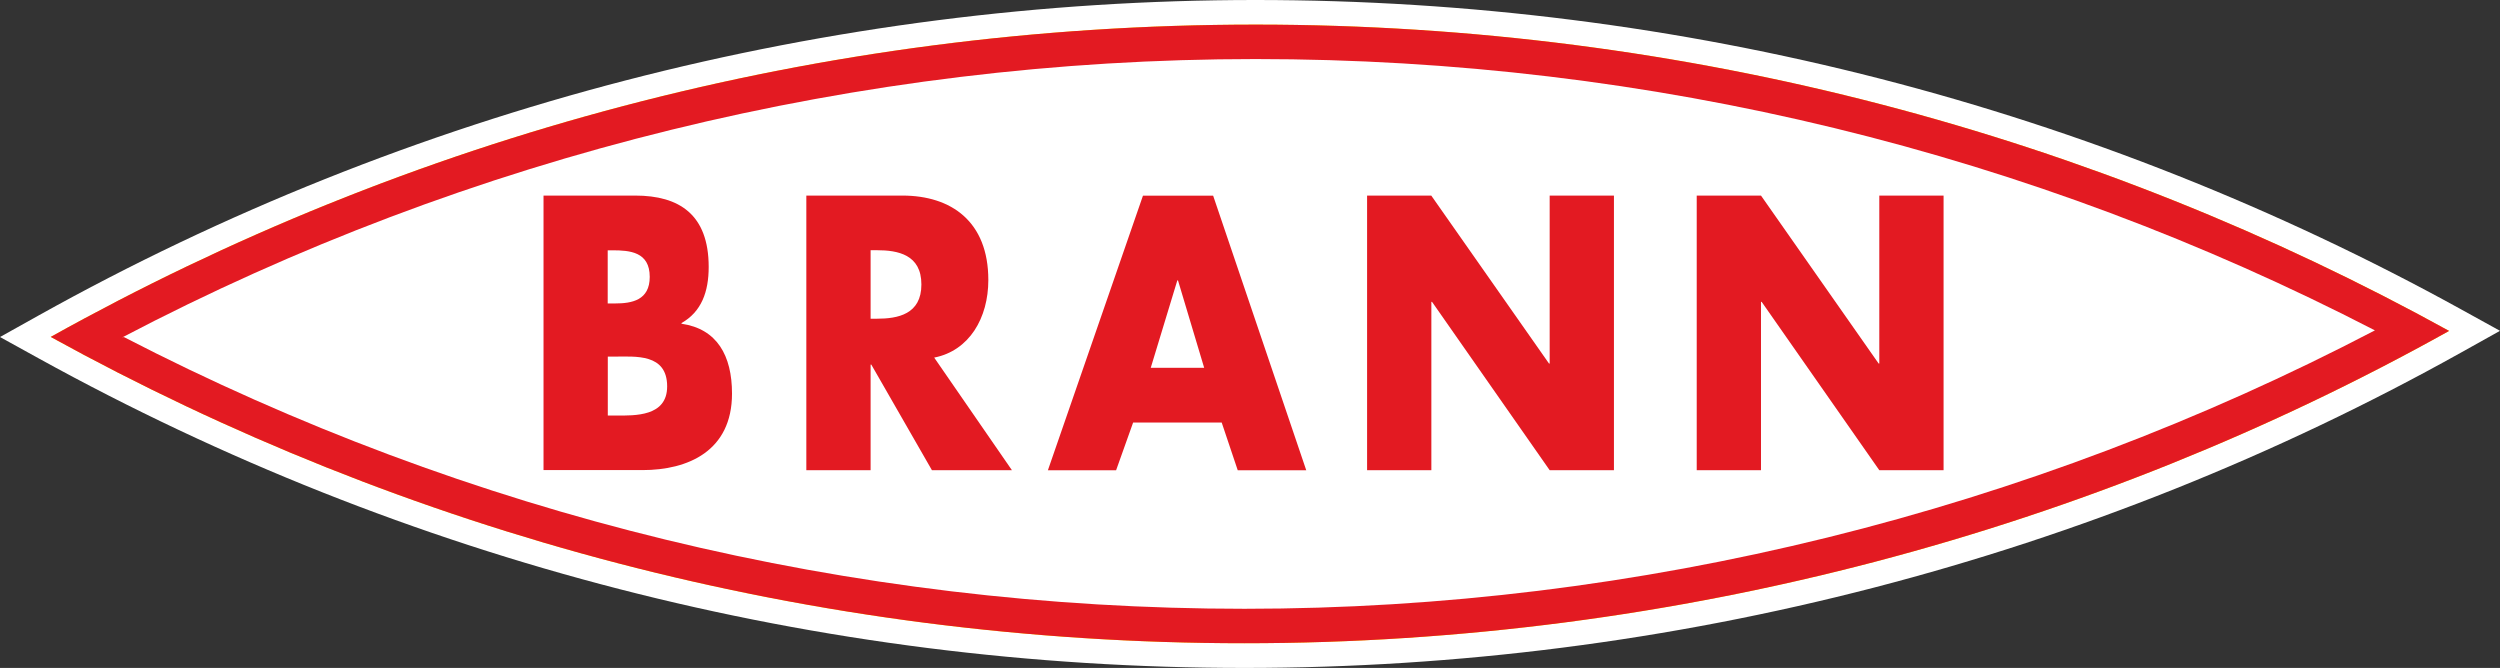 <?xml version="1.0" encoding="UTF-8"?>
<svg id="svg2535" xmlns="http://www.w3.org/2000/svg" viewBox="0 0 253.99 67.86">
  <rect x="0" y="0" width="253.99" height="67.86" fill="#333333" stroke="none"/>
  <defs>
    <style>
      .cls-1 {
        fill: #fff;
      }

      .cls-2 {
        fill: #e31a22;
      }

      .cls-3 {
        fill: #fff200;
      }
    </style>
  </defs>
  <g id="g2544">
    <path id="path2576" class="cls-1" d="M250.05,35.81c-37.57,20.97-80.32,32.05-123.61,32.05S41.24,56.99,3.95,36.42l-3.95-2.18,3.94-2.2C41.51,11.08,84.26,0,127.55,0s85.2,10.87,122.49,31.43l3.95,2.18-3.94,2.2"/>
    <path id="path2578" class="cls-3" d="M127.55,2.5C83.12,2.5,41.38,14.02,5.15,34.23c35.97,19.83,77.31,31.12,121.28,31.12s86.17-11.52,122.39-31.73C212.87,13.79,171.53,2.5,127.55,2.5"/>
    <path id="path2580" class="cls-2" d="M127.55,2.5C83.12,2.5,41.38,14.02,5.15,34.23c35.97,19.83,77.31,31.12,121.28,31.12s86.17-11.52,122.39-31.73C212.87,13.79,171.53,2.5,127.55,2.5"/>
    <path id="path2582" class="cls-1" d="M241.29,33.56c-35.24,18.41-74.82,28.29-114.85,28.29S47.57,52.32,12.58,34.24l-.18.05C47.72,15.76,87.39,6,127.55,6s78.78,9.51,113.74,27.57"/>
    <path id="path2584" class="cls-2" d="M61.75,30.83h.73c1.73,0,3.53-.33,3.53-2.7,0-2.55-2.03-2.7-3.8-2.7h-.47v5.4ZM61.75,42.22h.83c1.93,0,5.2.11,5.2-2.96,0-3.37-3.23-3.03-5.36-3.03h-.67v5.99ZM55.22,47.77v-27.9h9.32c4.46,0,7.46,1.92,7.46,7.25,0,2.52-.73,4.55-2.76,5.7v.07c3.6.52,5.13,3.22,5.13,7.1,0,5.85-4.5,7.77-9.09,7.77h-10.06"/>
    <path id="path2586" class="cls-2" d="M88.45,32.38h.63c2.13,0,4.53-.44,4.53-3.48s-2.4-3.48-4.53-3.48h-.63v6.96ZM102.8,47.77h-8.12l-6.16-10.73h-.07v10.73h-6.53v-27.9h9.76c4.96,0,8.73,2.63,8.73,8.58,0,3.85-1.93,7.18-5.5,7.88l7.89,11.43"/>
    <path id="path2588" class="cls-2" d="M119.68,28.49h-.07l-2.7,8.88h5.43l-2.66-8.88ZM115.12,42.93l-1.73,4.85h-6.93l9.66-27.9h7.13l9.46,27.9h-6.96l-1.63-4.85h-8.99"/>
    <path id="path2590" class="cls-2" d="M138.88,19.87h6.53l11.96,17.06h.07v-17.06h6.53v27.9h-6.53l-11.95-17.1h-.07v17.1h-6.53v-27.9"/>
    <path id="path2592" class="cls-2" d="M172.38,19.87h6.53l11.95,17.06h.07v-17.06h6.53v27.9h-6.53l-11.95-17.1h-.07v17.1h-6.53v-27.9"/>
  </g>
</svg>